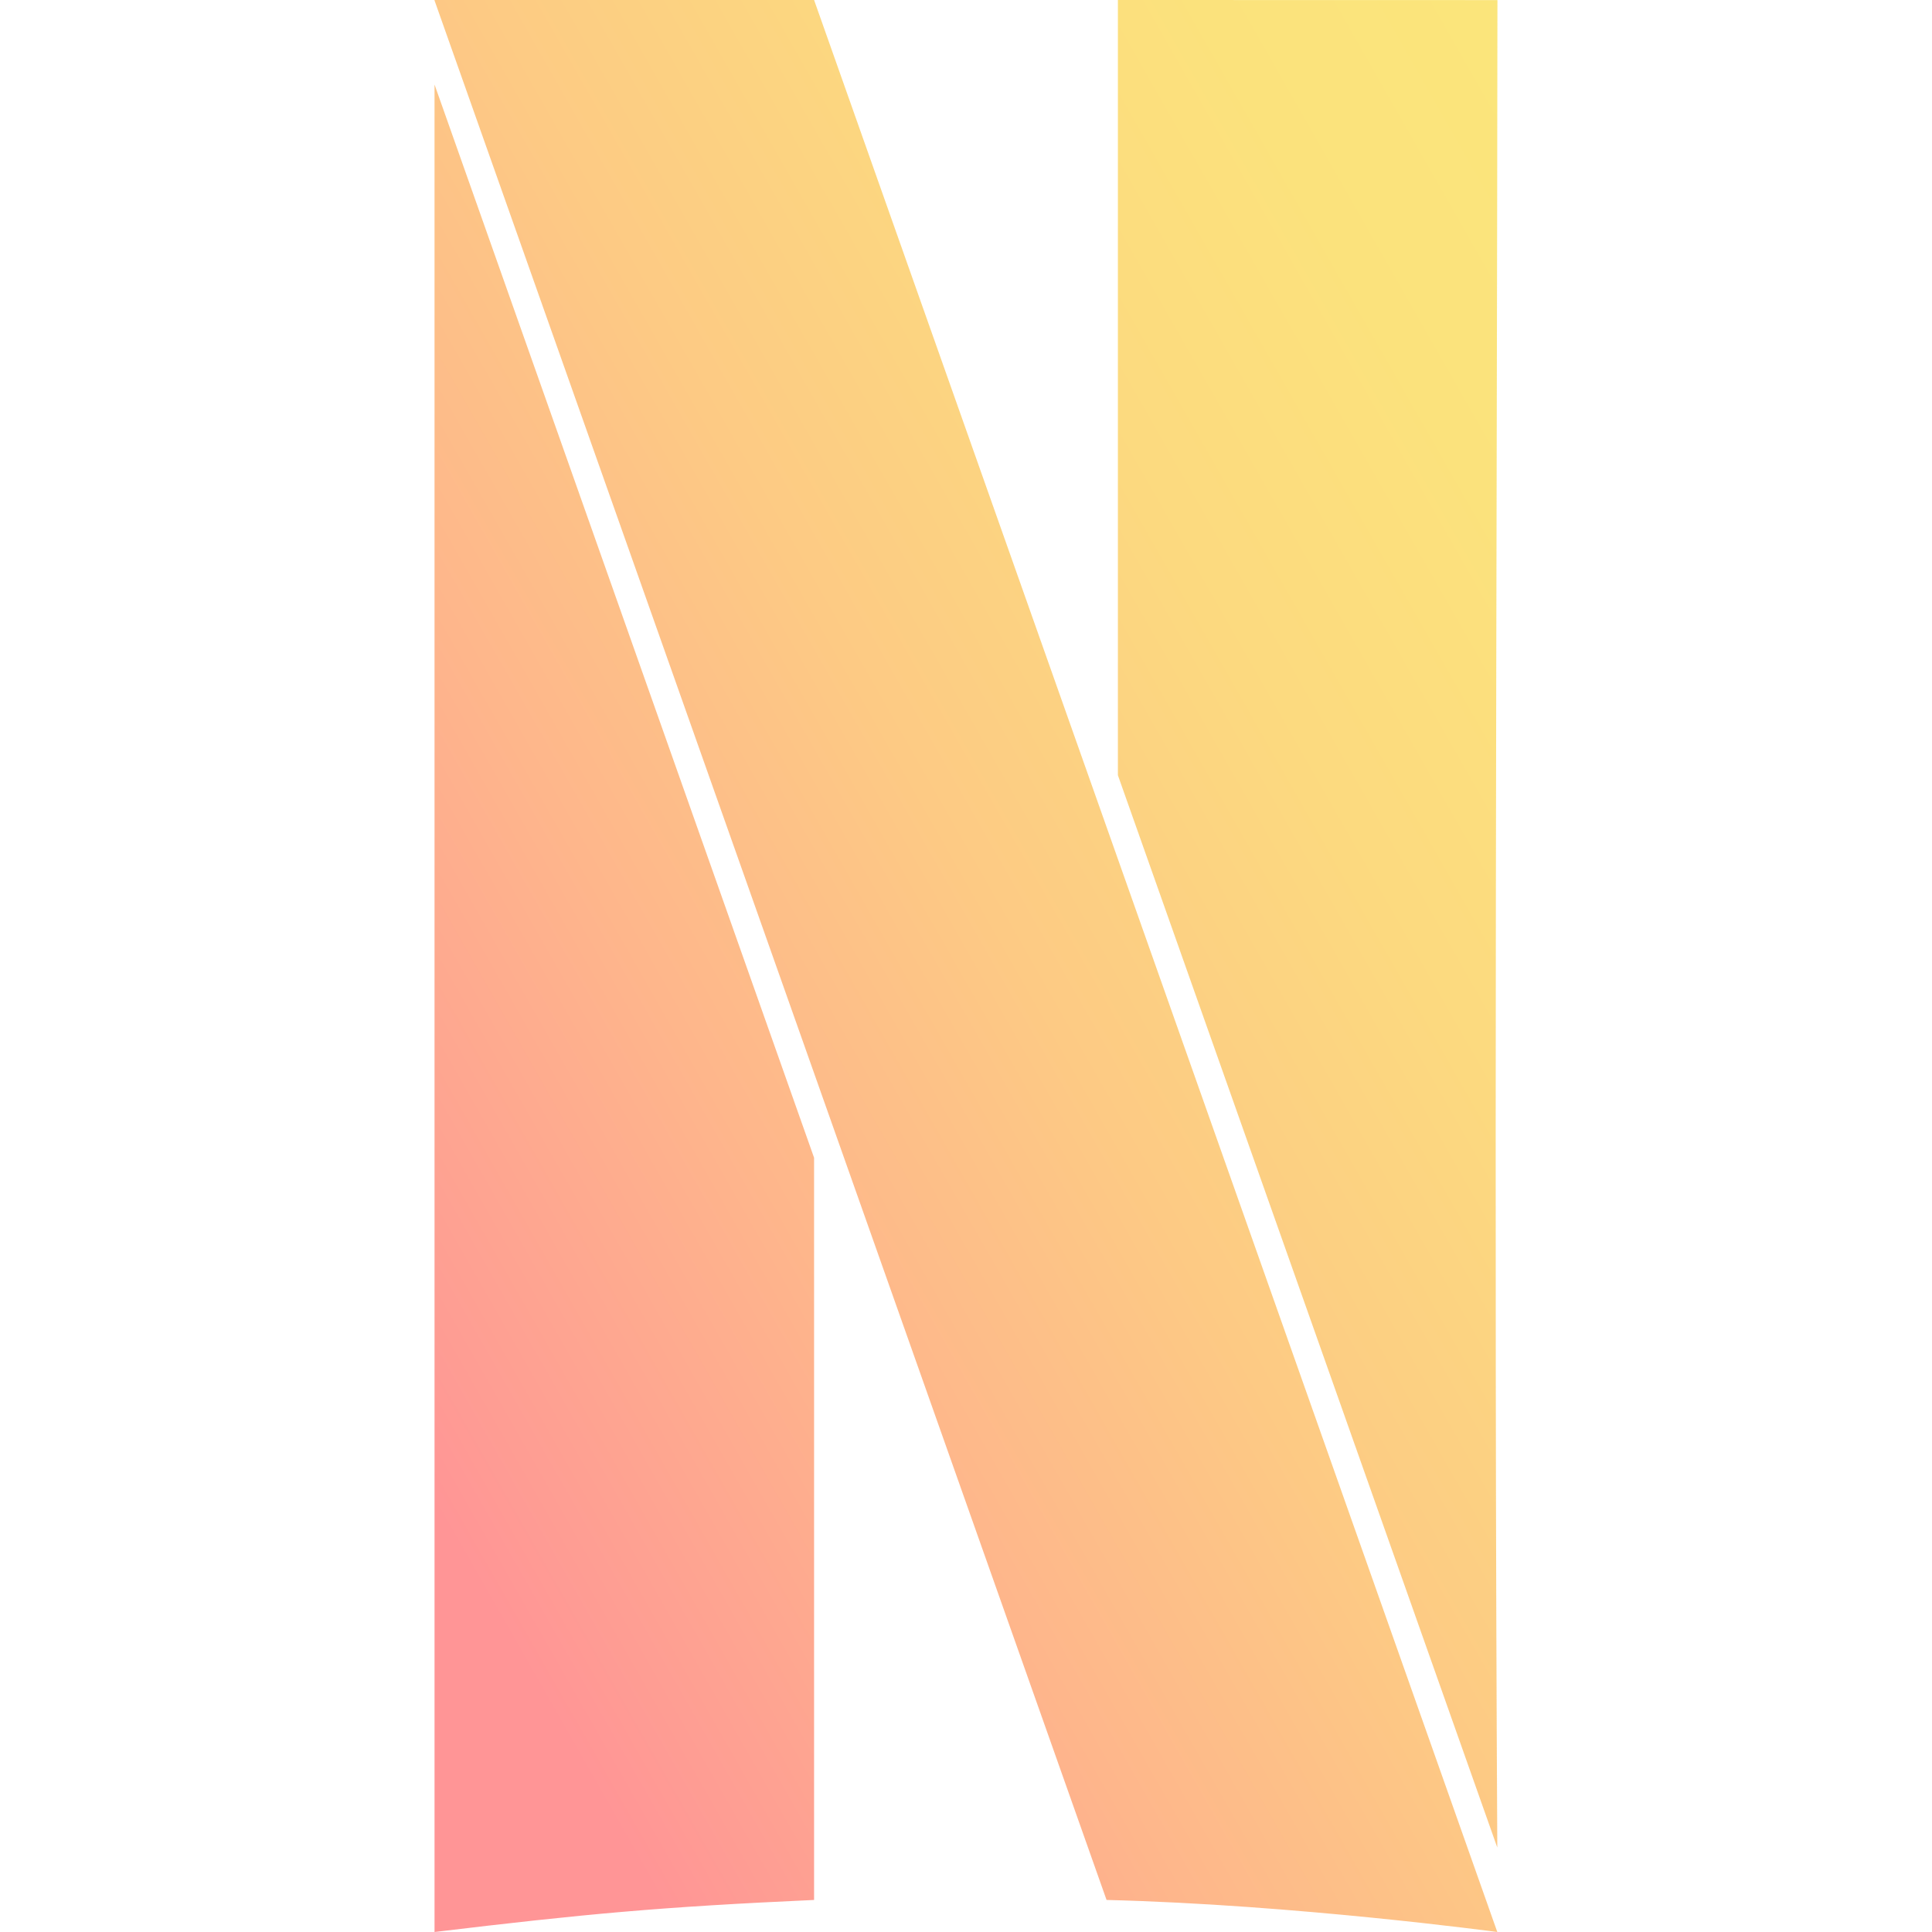 <svg width="68" height="68" viewBox="0 0 68 68" fill="none" xmlns="http://www.w3.org/2000/svg">
<path d="M15.294 0V0.017C23.873 24.259 30.509 43.013 38.947 66.872C45.588 67.037 52.688 68 52.7 68C44.766 45.549 35.918 20.55 28.653 0H15.294ZM39.346 0V27.285L52.7 65.028C52.578 42.758 52.688 19.941 52.705 0.003L39.346 0ZM15.294 2.975V68C20.601 67.362 23.256 67.116 28.653 66.872V40.749L15.294 2.975Z" fill="url(#paint0_linear_516_16922)" fill-opacity="0.6"/>
<defs>
<linearGradient id="paint0_linear_516_16922" x1="23.639" y1="68" x2="74.83" y2="38.837" gradientUnits="userSpaceOnUse">
<stop stop-color="#FF4E50"/>
<stop offset="0.05" stop-color="#FE594C"/>
<stop offset="0.27" stop-color="#FD853E"/>
<stop offset="0.47" stop-color="#FBA732"/>
<stop offset="0.67" stop-color="#FAC02A"/>
<stop offset="0.85" stop-color="#F9CF25"/>
<stop offset="1" stop-color="#F9D423"/>
</linearGradient>
</defs>
</svg>
